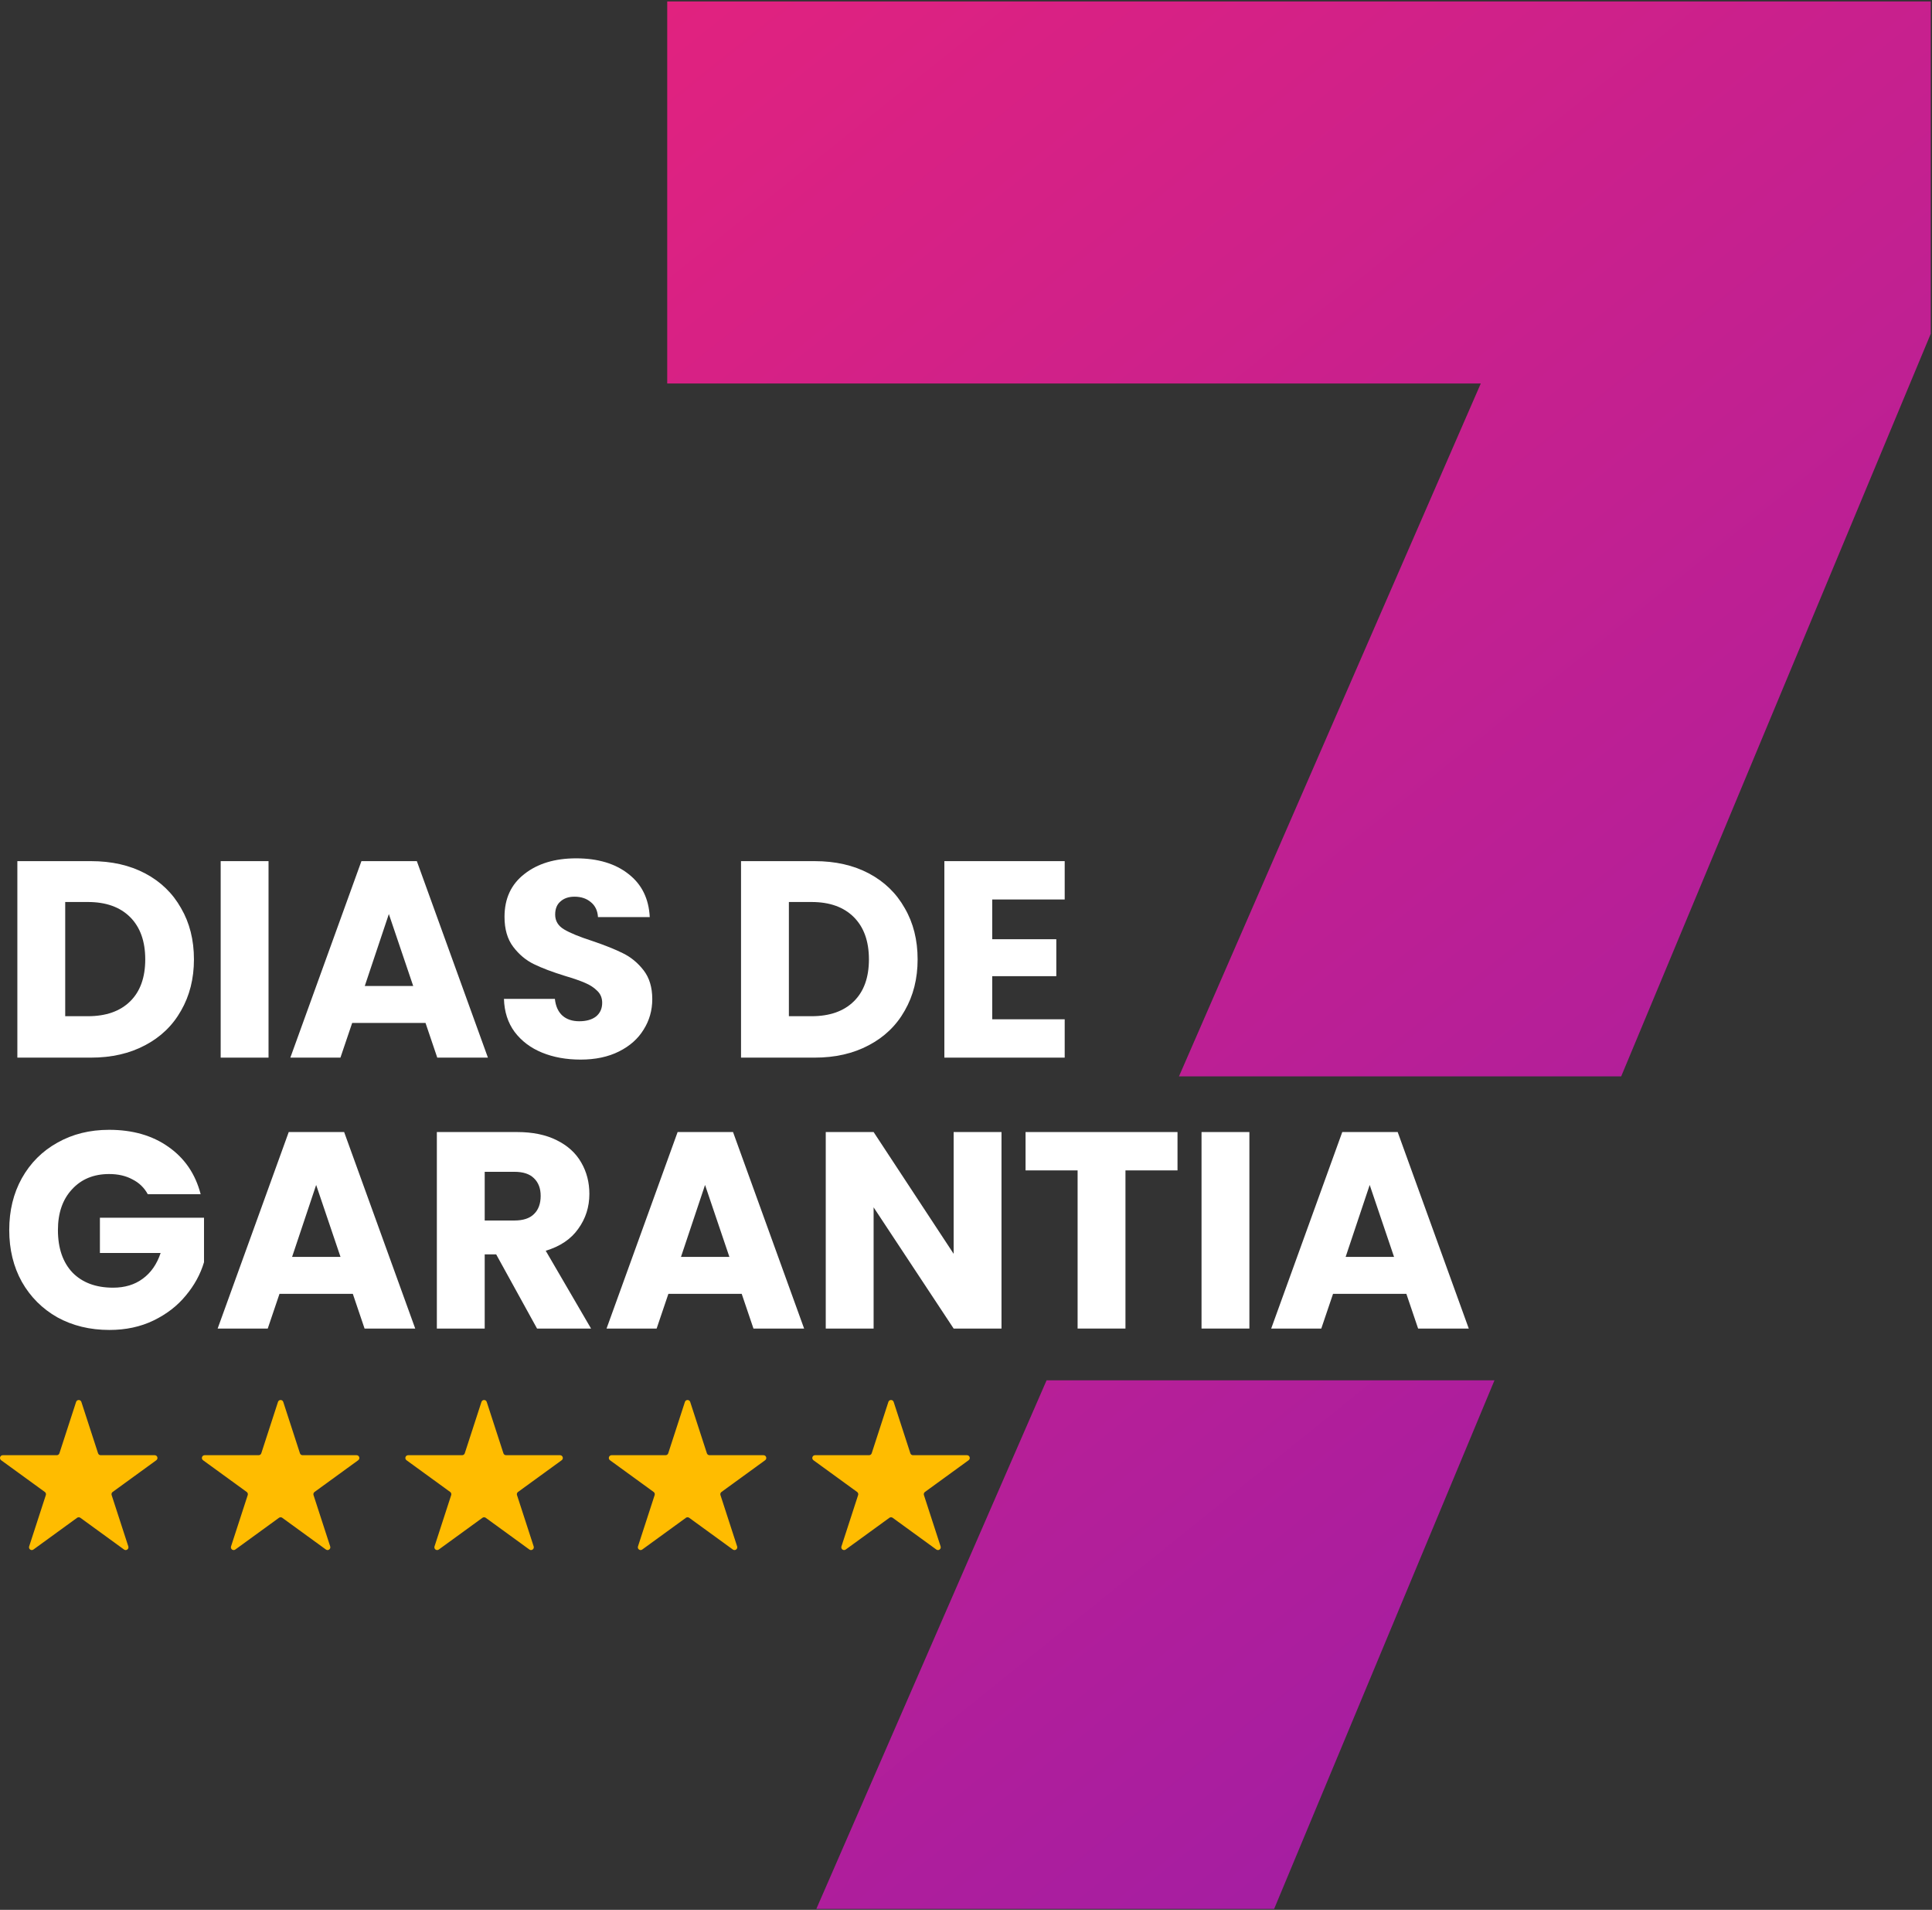 <svg xmlns="http://www.w3.org/2000/svg" width="257" height="254" viewBox="0 0 257 254" fill="none"><rect x="0" y="0" width="257" height="254" fill="#333333" stroke="none"/><path fill-rule="evenodd" clip-rule="evenodd" d="M215.654 143.153L256.834 44.388V0.193H88.755V51H196.979L156.83 143.153H215.654ZM198.8 183.576H139.219L108.59 253.877H169.488L198.8 183.576Z" fill="url(#paint0_linear_338_942)"></path><path d="M12.099 114.526C14.854 114.526 17.261 115.072 19.321 116.164C21.381 117.256 22.969 118.795 24.086 120.78C25.228 122.741 25.799 125.012 25.799 127.593C25.799 130.149 25.228 132.42 24.086 134.405C22.969 136.391 21.369 137.929 19.284 139.021C17.224 140.113 14.829 140.659 12.099 140.659H2.309V114.526H12.099ZM11.69 135.15C14.097 135.15 15.971 134.492 17.311 133.177C18.651 131.861 19.321 130 19.321 127.593C19.321 125.185 18.651 123.312 17.311 121.971C15.971 120.631 14.097 119.961 11.69 119.961H8.674V135.15H11.69Z" fill="white"></path><path d="M35.721 114.526V140.659H29.355V114.526H35.721Z" fill="white"></path><path d="M56.603 136.043H46.849L45.286 140.659H38.622L48.078 114.526H55.449L64.904 140.659H58.166L56.603 136.043ZM54.965 131.129L51.726 121.562L48.524 131.129H54.965Z" fill="white"></path><path d="M77.237 140.92C75.326 140.92 73.614 140.61 72.1 139.989C70.586 139.369 69.37 138.45 68.452 137.234C67.558 136.018 67.087 134.554 67.037 132.842H73.812C73.912 133.81 74.247 134.554 74.817 135.075C75.388 135.572 76.133 135.82 77.051 135.82C77.994 135.82 78.739 135.609 79.285 135.187C79.831 134.74 80.104 134.132 80.104 133.363C80.104 132.718 79.88 132.184 79.434 131.762C79.012 131.34 78.478 130.993 77.833 130.72C77.213 130.447 76.319 130.136 75.153 129.789C73.465 129.268 72.088 128.747 71.02 128.225C69.953 127.704 69.035 126.935 68.266 125.917C67.496 124.9 67.112 123.572 67.112 121.934C67.112 119.502 67.993 117.603 69.755 116.238C71.517 114.849 73.812 114.154 76.642 114.154C79.52 114.154 81.841 114.849 83.603 116.238C85.365 117.603 86.308 119.514 86.432 121.971H79.545C79.496 121.128 79.186 120.47 78.615 119.998C78.044 119.502 77.312 119.254 76.418 119.254C75.649 119.254 75.028 119.465 74.557 119.887C74.085 120.284 73.85 120.867 73.85 121.636C73.85 122.48 74.247 123.138 75.041 123.609C75.835 124.081 77.076 124.59 78.764 125.136C80.451 125.706 81.816 126.252 82.859 126.774C83.926 127.295 84.844 128.052 85.613 129.044C86.383 130.037 86.767 131.315 86.767 132.879C86.767 134.368 86.383 135.72 85.613 136.937C84.869 138.153 83.777 139.121 82.337 139.84C80.898 140.56 79.198 140.92 77.237 140.92Z" fill="white"></path><path d="M108.365 114.526C111.12 114.526 113.527 115.072 115.587 116.164C117.647 117.256 119.235 118.795 120.352 120.78C121.493 122.741 122.064 125.012 122.064 127.593C122.064 130.149 121.493 132.42 120.352 134.405C119.235 136.391 117.634 137.929 115.549 139.021C113.49 140.113 111.095 140.659 108.365 140.659H98.574V114.526H108.365ZM107.955 135.15C110.363 135.15 112.236 134.492 113.576 133.177C114.917 131.861 115.587 130 115.587 127.593C115.587 125.185 114.917 123.312 113.576 121.971C112.236 120.631 110.363 119.961 107.955 119.961H104.94V135.15H107.955Z" fill="white"></path><path d="M131.987 119.626V124.912H140.512V129.826H131.987V135.559H141.629V140.659H125.622V114.526H141.629V119.626H131.987Z" fill="white"></path><path d="M19.656 158.821C19.184 157.952 18.502 157.294 17.608 156.848C16.74 156.376 15.71 156.14 14.518 156.14C12.459 156.14 10.808 156.823 9.567 158.188C8.326 159.528 7.706 161.327 7.706 163.586C7.706 165.993 8.351 167.879 9.642 169.244C10.957 170.584 12.756 171.254 15.04 171.254C16.603 171.254 17.919 170.857 18.986 170.063C20.078 169.269 20.872 168.127 21.368 166.638H13.29V161.948H27.138V167.867C26.667 169.455 25.86 170.932 24.719 172.297C23.602 173.662 22.175 174.766 20.438 175.61C18.7 176.454 16.74 176.876 14.556 176.876C11.975 176.876 9.667 176.317 7.632 175.201C5.621 174.059 4.045 172.483 2.904 170.473C1.787 168.462 1.229 166.167 1.229 163.586C1.229 161.005 1.787 158.709 2.904 156.699C4.045 154.664 5.621 153.088 7.632 151.971C9.642 150.829 11.937 150.259 14.518 150.259C17.645 150.259 20.276 151.016 22.41 152.529C24.57 154.043 25.997 156.14 26.692 158.821H19.656Z" fill="white"></path><path d="M46.933 172.073H37.179L35.616 176.69H28.952L38.408 150.556H45.779L55.234 176.69H48.496L46.933 172.073ZM45.295 167.16L42.056 157.592L38.855 167.16H45.295Z" fill="white"></path><path d="M71.439 176.69L66.003 166.825H64.477V176.69H58.111V150.556H68.795C70.855 150.556 72.605 150.916 74.044 151.636C75.509 152.356 76.601 153.348 77.32 154.614C78.04 155.855 78.4 157.245 78.4 158.784C78.4 160.521 77.904 162.072 76.911 163.437C75.943 164.802 74.504 165.77 72.593 166.341L78.623 176.69H71.439ZM64.477 162.32H68.423C69.59 162.32 70.458 162.035 71.029 161.464C71.625 160.893 71.922 160.086 71.922 159.044C71.922 158.051 71.625 157.27 71.029 156.699C70.458 156.128 69.59 155.843 68.423 155.843H64.477V162.32Z" fill="white"></path><path d="M98.664 172.073H88.911L87.347 176.69H80.684L90.139 150.556H97.51L106.966 176.69H100.228L98.664 172.073ZM97.026 167.16L93.787 157.592L90.586 167.16H97.026Z" fill="white"></path><path d="M133.222 176.69H126.857L116.21 160.57V176.69H109.844V150.556H116.21L126.857 166.75V150.556H133.222V176.69Z" fill="white"></path><path d="M156.636 150.556V155.656H149.712V176.69H143.346V155.656H136.422V150.556H156.636Z" fill="white"></path><path d="M166.197 150.556V176.69H159.831V150.556H166.197Z" fill="white"></path><path d="M187.078 172.073H177.325L175.761 176.69H169.098L178.553 150.556H185.924L195.38 176.69H188.642L187.078 172.073ZM185.44 167.16L182.201 157.592L179 167.16H185.44Z" fill="white"></path><path d="M10.122 186.448C10.233 186.108 10.714 186.108 10.825 186.448L13.044 193.278C13.093 193.43 13.235 193.534 13.395 193.534H20.577C20.934 193.534 21.083 193.991 20.794 194.202L14.984 198.423C14.854 198.517 14.8 198.684 14.85 198.836L17.069 205.666C17.179 206.006 16.79 206.289 16.5 206.079L10.691 201.858C10.561 201.764 10.386 201.764 10.256 201.858L4.446 206.079C4.157 206.289 3.767 206.006 3.878 205.666L6.097 198.836C6.147 198.684 6.092 198.517 5.963 198.423L0.153 194.202C-0.136 193.991 0.012 193.534 0.37 193.534H7.552C7.712 193.534 7.853 193.43 7.903 193.278L10.122 186.448Z" fill="#FFBC00"></path><path d="M36.978 186.448C37.088 186.108 37.569 186.108 37.68 186.448L39.899 193.278C39.949 193.43 40.091 193.533 40.251 193.533H47.432C47.79 193.533 47.939 193.991 47.649 194.202L41.839 198.423C41.71 198.517 41.656 198.684 41.705 198.836L43.924 205.666C44.035 206.006 43.645 206.289 43.356 206.079L37.546 201.858C37.416 201.764 37.241 201.764 37.112 201.858L31.302 206.079C31.012 206.289 30.623 206.006 30.733 205.666L32.953 198.836C33.002 198.684 32.948 198.517 32.819 198.423L27.008 194.202C26.719 193.991 26.868 193.533 27.226 193.533H34.407C34.567 193.533 34.709 193.43 34.758 193.278L36.978 186.448Z" fill="#FFBC00"></path><path d="M64.044 186.448C64.155 186.108 64.636 186.108 64.747 186.448L66.966 193.278C67.015 193.43 67.157 193.533 67.317 193.533H74.499C74.856 193.533 75.005 193.991 74.716 194.202L68.906 198.423C68.776 198.517 68.722 198.684 68.772 198.836L70.991 205.666C71.101 206.006 70.712 206.289 70.422 206.079L64.612 201.858C64.483 201.764 64.308 201.764 64.178 201.858L58.368 206.079C58.079 206.289 57.689 206.006 57.8 205.666L60.019 198.836C60.068 198.684 60.014 198.517 59.885 198.423L54.075 194.202C53.785 193.991 53.934 193.533 54.292 193.533H61.474C61.634 193.533 61.775 193.43 61.825 193.278L64.044 186.448Z" fill="#FFBC00"></path><path d="M91.109 186.448C91.22 186.108 91.701 186.108 91.812 186.448L94.031 193.278C94.081 193.43 94.222 193.533 94.382 193.533H101.564C101.922 193.533 102.071 193.991 101.781 194.202L95.971 198.423C95.842 198.517 95.787 198.684 95.837 198.836L98.056 205.666C98.167 206.006 97.777 206.289 97.488 206.079L91.678 201.858C91.548 201.764 91.373 201.764 91.244 201.858L85.433 206.079C85.144 206.289 84.755 206.006 84.865 205.666L87.084 198.836C87.134 198.684 87.08 198.517 86.95 198.423L81.14 194.202C80.851 193.991 80.999 193.533 81.357 193.533H88.539C88.699 193.533 88.841 193.43 88.89 193.278L91.109 186.448Z" fill="#FFBC00"></path><path d="M118.175 186.448C118.286 186.108 118.767 186.108 118.878 186.448L121.097 193.278C121.147 193.43 121.288 193.533 121.448 193.533H128.63C128.988 193.533 129.137 193.991 128.847 194.202L123.037 198.423C122.908 198.517 122.853 198.684 122.903 198.836L125.122 205.666C125.233 206.006 124.843 206.289 124.554 206.079L118.744 201.858C118.614 201.764 118.439 201.764 118.31 201.858L112.499 206.079C112.21 206.289 111.821 206.006 111.931 205.666L114.15 198.836C114.2 198.684 114.146 198.517 114.016 198.423L108.206 194.202C107.917 193.991 108.065 193.533 108.423 193.533H115.605C115.765 193.533 115.907 193.43 115.956 193.278L118.175 186.448Z" fill="#FFBC00"></path><defs><linearGradient id="paint0_linear_338_942" x1="88.755" y1="0.193" x2="341.724" y2="314.663" gradientUnits="userSpaceOnUse"><stop stop-color="#E1227F"></stop><stop offset="1" stop-color="#801BB7"></stop></linearGradient></defs></svg>